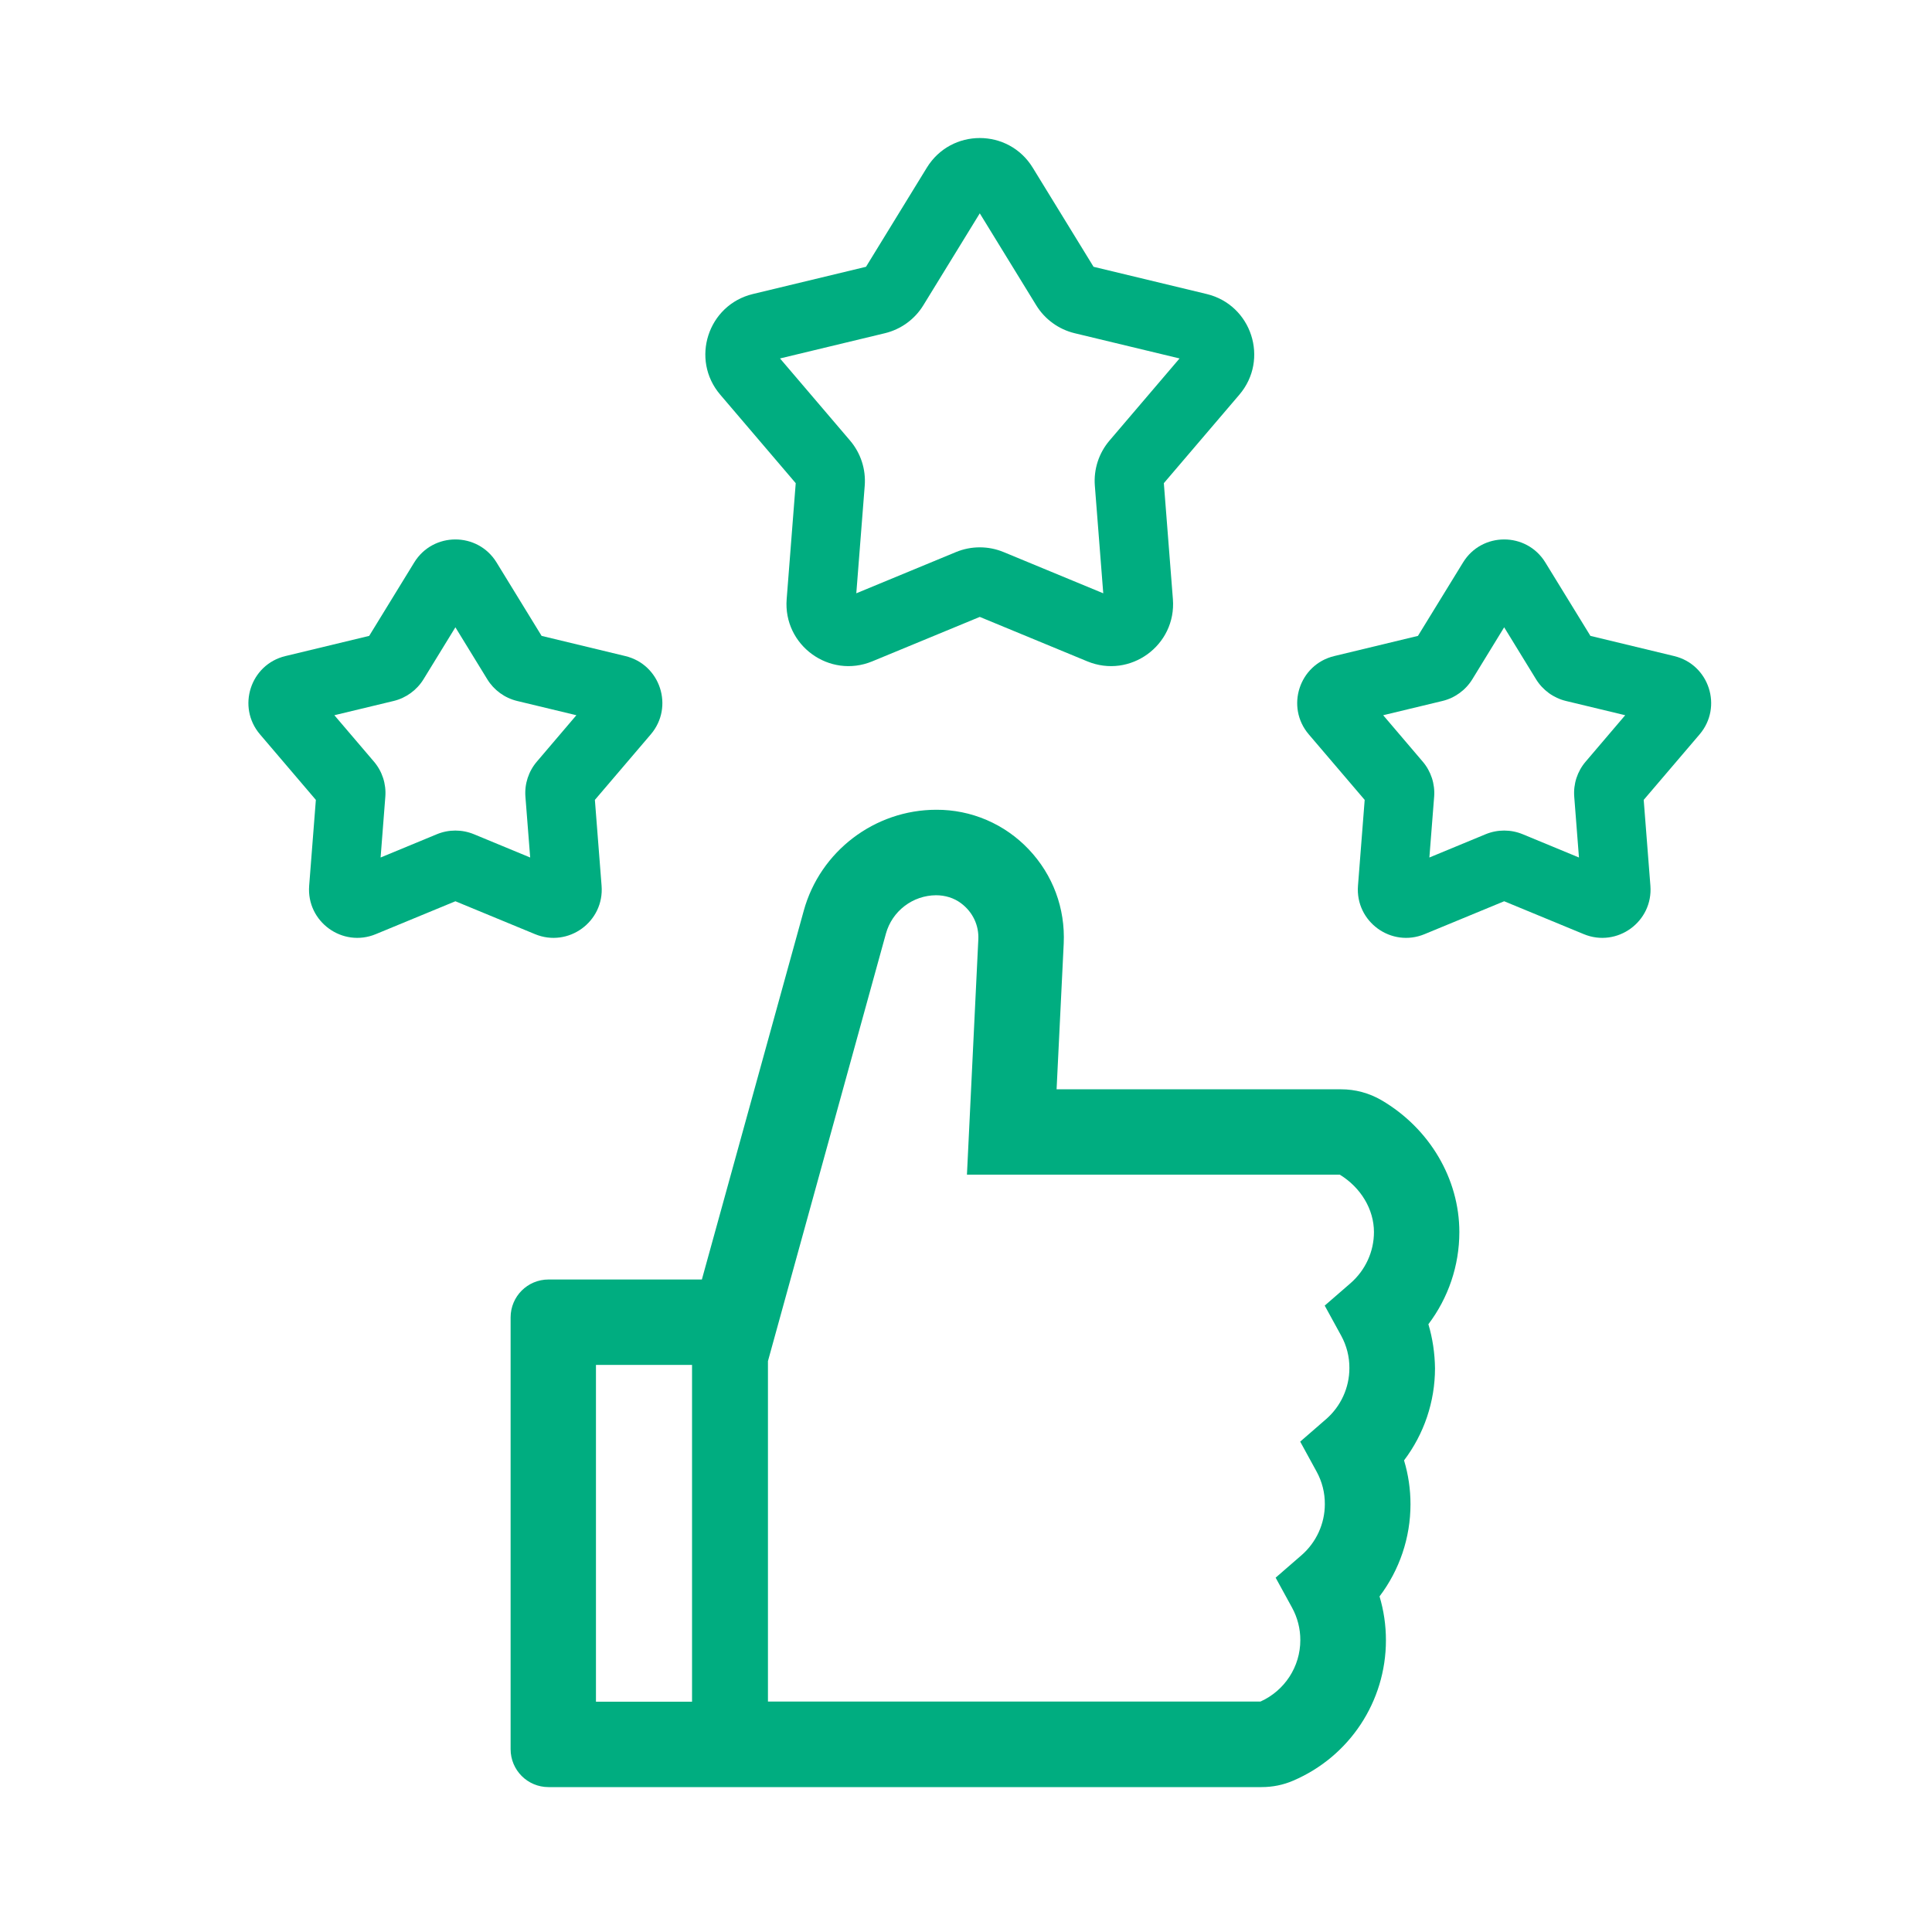 <svg width="45" height="45" viewBox="0 0 45 45" fill="none" xmlns="http://www.w3.org/2000/svg">
<path d="M33.27 30.844C33.734 30.23 33.991 29.479 33.991 28.697C33.991 27.457 33.297 26.283 32.181 25.628C31.894 25.46 31.567 25.371 31.234 25.372H24.61L24.776 21.977C24.814 21.156 24.524 20.377 23.961 19.783C23.684 19.491 23.351 19.258 22.981 19.099C22.61 18.94 22.212 18.859 21.809 18.861C20.373 18.861 19.102 19.828 18.721 21.212L16.348 29.802H12.776C12.287 29.802 11.893 30.197 11.893 30.686V40.741C11.893 41.23 12.287 41.625 12.776 41.625H29.386C29.64 41.625 29.889 41.575 30.118 41.476C31.433 40.915 32.281 39.63 32.281 38.205C32.281 37.857 32.231 37.514 32.132 37.183C32.596 36.57 32.853 35.818 32.853 35.037C32.853 34.689 32.803 34.346 32.703 34.015C33.168 33.401 33.424 32.65 33.424 31.868C33.419 31.52 33.369 31.175 33.27 30.844ZM13.881 39.636V31.791H16.119V39.636H13.881ZM31.46 29.885L30.855 30.41L31.239 31.111C31.366 31.343 31.432 31.602 31.43 31.866C31.43 32.321 31.231 32.755 30.889 33.053L30.284 33.578L30.668 34.28C30.794 34.511 30.86 34.77 30.858 35.034C30.858 35.49 30.659 35.923 30.317 36.222L29.712 36.747L30.096 37.448C30.222 37.679 30.288 37.939 30.287 38.202C30.287 38.821 29.922 39.379 29.358 39.633H17.887V31.703L20.635 21.745C20.706 21.489 20.858 21.264 21.069 21.103C21.279 20.942 21.536 20.854 21.801 20.852C22.011 20.852 22.218 20.913 22.384 21.038C22.657 21.242 22.803 21.551 22.787 21.88L22.522 27.36H31.206C31.698 27.661 32.002 28.17 32.002 28.697C32.002 29.153 31.803 29.584 31.46 29.885Z" fill="#00AD80"/>
<path fill-rule="evenodd" clip-rule="evenodd" d="M21.588 3.905C22.153 2.985 23.489 2.985 24.054 3.905L25.471 6.214L28.105 6.848C29.154 7.1 29.567 8.372 28.867 9.193L27.108 11.254L27.319 13.955C27.403 15.031 26.322 15.816 25.325 15.404L22.821 14.369L20.317 15.404C19.32 15.816 18.239 15.031 18.323 13.955L18.534 11.254L16.776 9.193C16.075 8.372 16.488 7.1 17.537 6.848L20.171 6.214L21.588 3.905ZM22.821 4.969L21.506 7.111C21.306 7.437 20.984 7.671 20.612 7.761L18.168 8.349L19.799 10.261C20.048 10.553 20.171 10.931 20.141 11.313L19.945 13.819L22.268 12.858C22.622 12.712 23.02 12.712 23.374 12.858L25.697 13.819L25.501 11.313C25.471 10.931 25.594 10.553 25.843 10.261L27.474 8.349L25.03 7.761C24.658 7.671 24.336 7.437 24.136 7.111L22.821 4.969Z" fill="#00AD80"/>
<path fill-rule="evenodd" clip-rule="evenodd" d="M34.077 13.101C34.516 12.386 35.555 12.386 35.994 13.101L37.044 14.811L38.994 15.281C39.81 15.477 40.131 16.466 39.587 17.105L38.285 18.631L38.441 20.631C38.506 21.468 37.665 22.079 36.889 21.758L35.035 20.992L33.181 21.758C32.406 22.079 31.565 21.468 31.63 20.631L31.786 18.631L30.484 17.105C29.939 16.466 30.261 15.477 31.077 15.281L33.027 14.811L34.077 13.101ZM35.035 14.611L34.293 15.822C34.137 16.075 33.887 16.257 33.597 16.327L32.217 16.659L33.138 17.74C33.331 17.966 33.427 18.26 33.404 18.557L33.293 19.973L34.605 19.43C34.881 19.317 35.19 19.317 35.465 19.43L36.777 19.973L36.667 18.557C36.644 18.26 36.739 17.966 36.933 17.74L37.854 16.659L36.474 16.327C36.184 16.257 35.934 16.075 35.778 15.822L35.035 14.611Z" fill="#00AD80"/>
<path fill-rule="evenodd" clip-rule="evenodd" d="M9.648 13.101C10.087 12.386 11.127 12.386 11.566 13.101L12.615 14.811L14.565 15.281C15.382 15.477 15.703 16.466 15.158 17.105L13.856 18.631L14.012 20.631C14.078 21.468 13.236 22.079 12.461 21.758L10.607 20.992L8.753 21.758C7.977 22.079 7.136 21.468 7.201 20.631L7.357 18.631L6.056 17.105C5.511 16.466 5.832 15.477 6.648 15.281L8.599 14.811L9.648 13.101ZM10.607 14.611L9.864 15.822C9.708 16.075 9.458 16.257 9.169 16.327L7.788 16.659L8.71 17.74C8.903 17.966 8.998 18.26 8.975 18.557L8.865 19.973L10.177 19.43C10.452 19.317 10.761 19.317 11.037 19.43L12.349 19.973L12.238 18.557C12.215 18.26 12.311 17.966 12.504 17.74L13.425 16.659L12.045 16.327C11.755 16.257 11.505 16.075 11.35 15.822L10.607 14.611Z" fill="#00AD80"/>
</svg>
